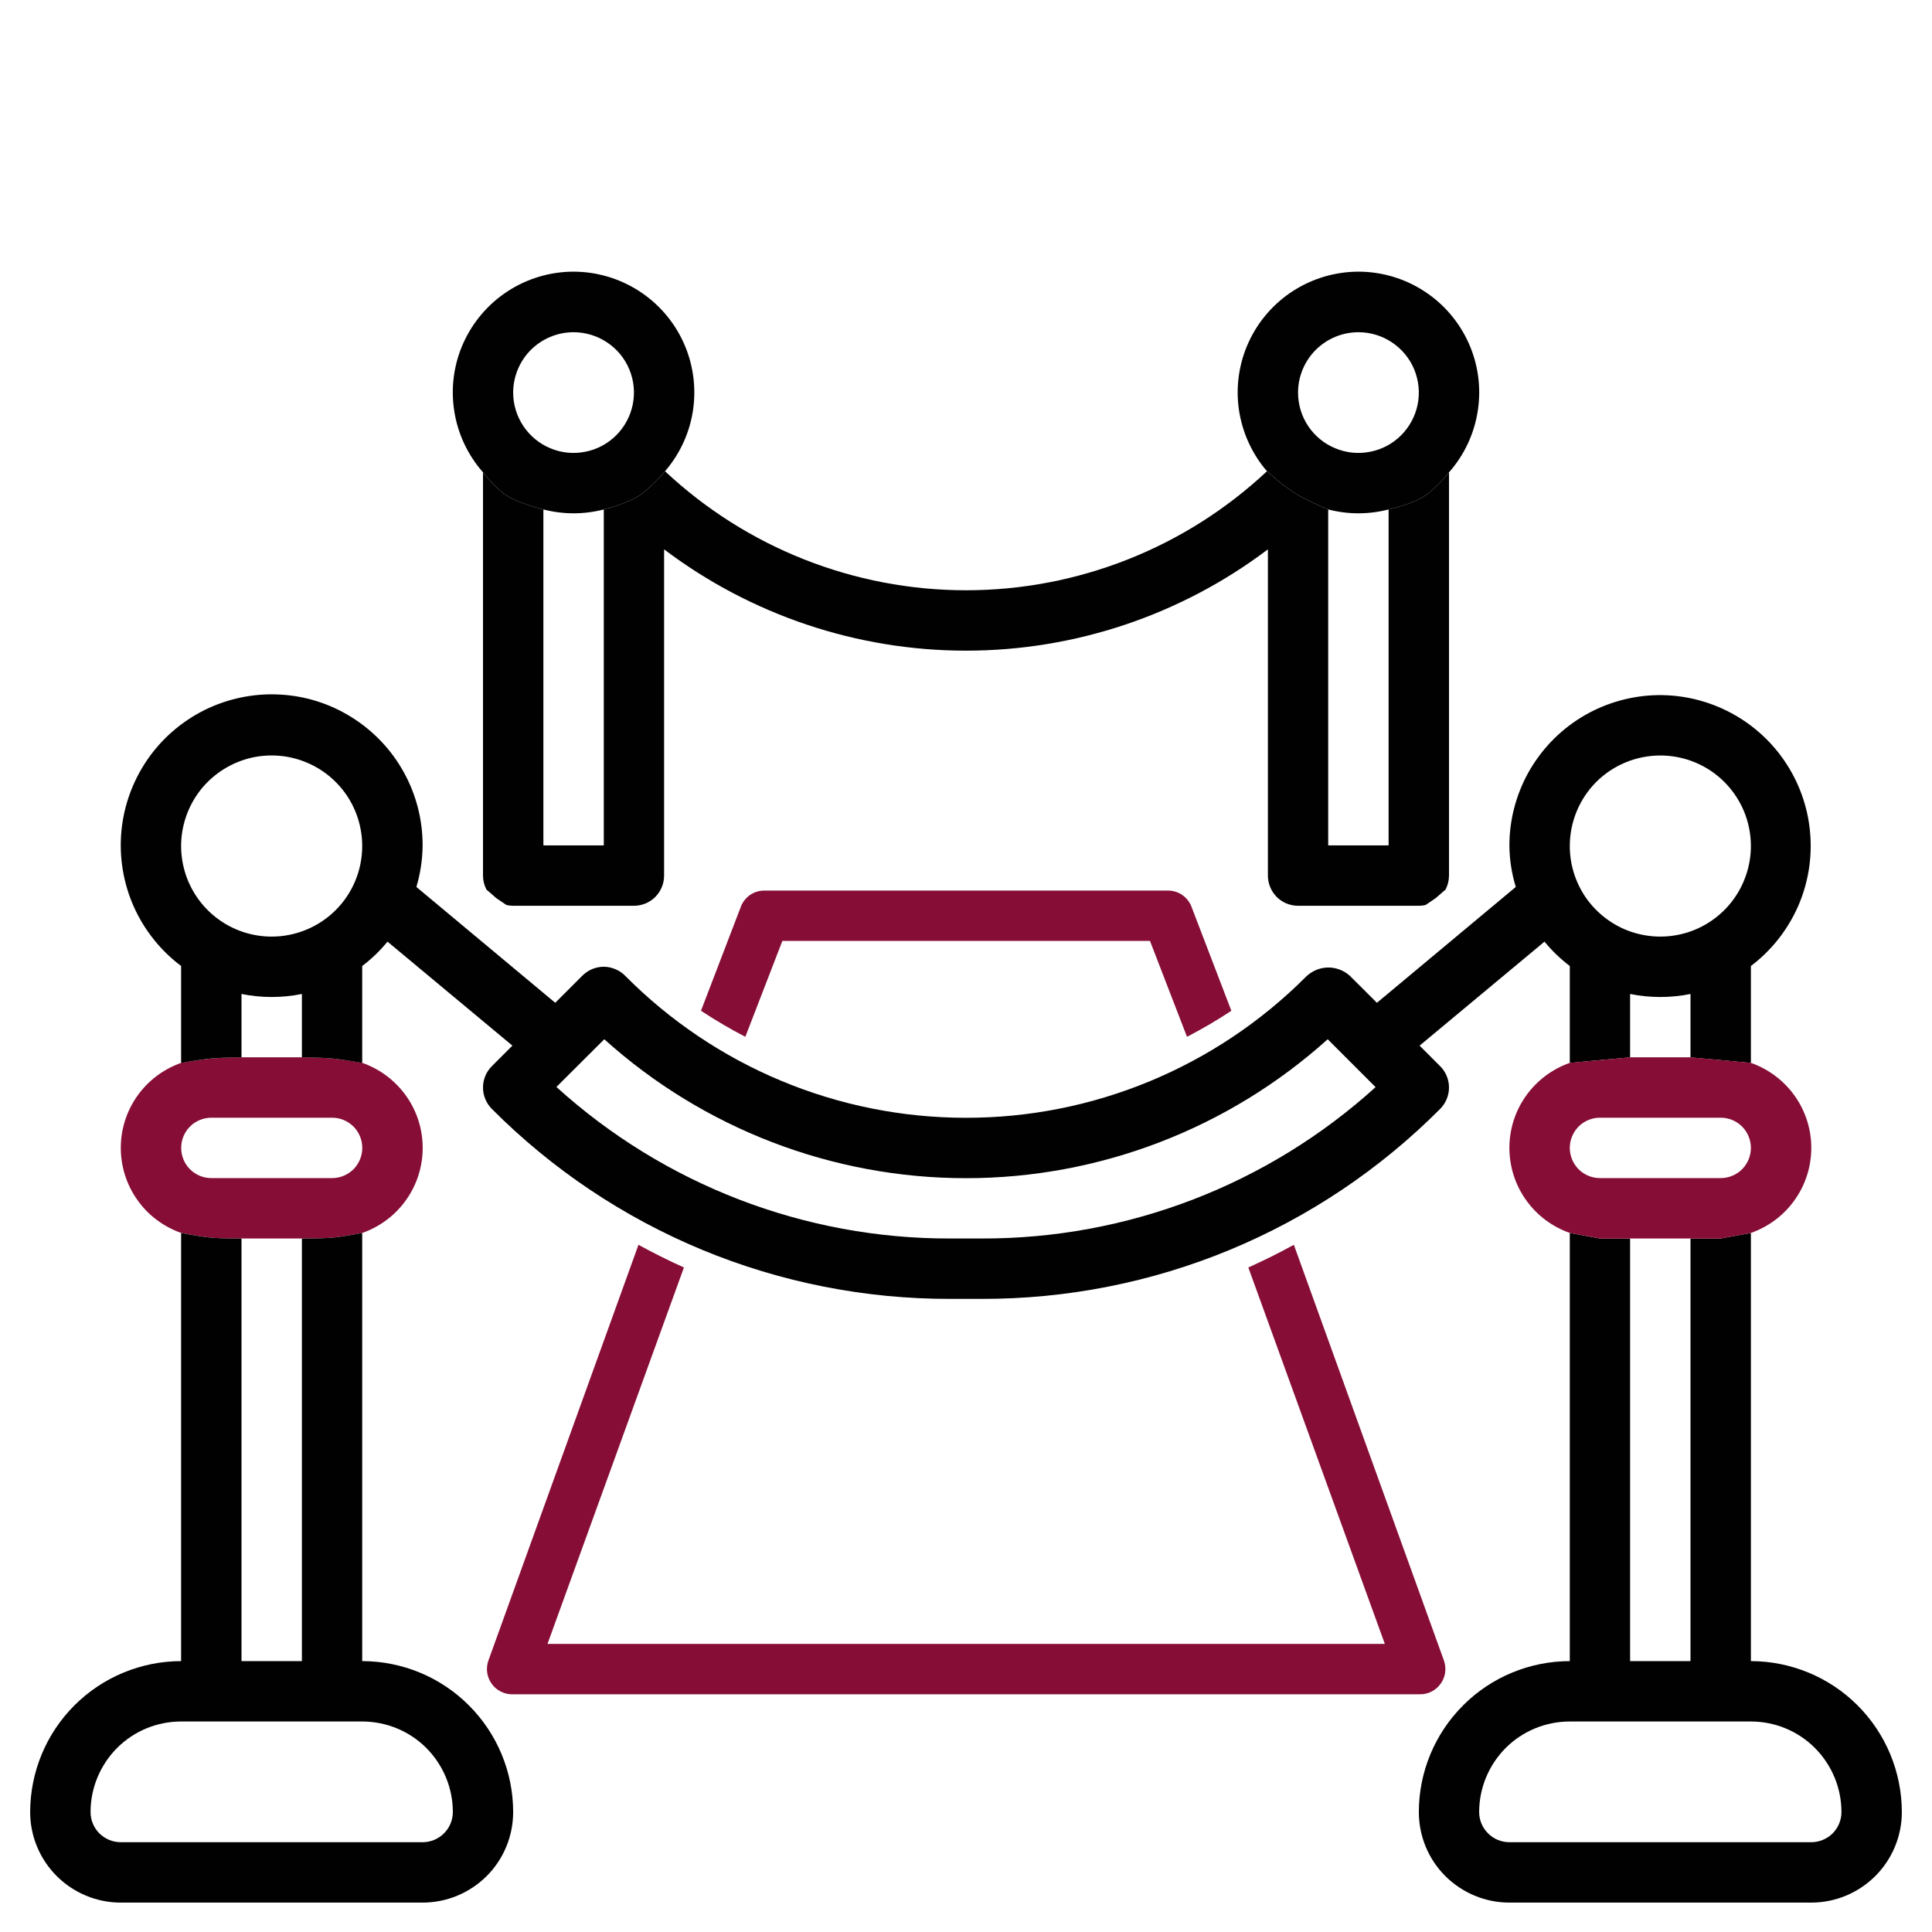<svg width="23" height="23" viewBox="0 0 23 23" fill="none" xmlns="http://www.w3.org/2000/svg">
<path fill-rule="evenodd" clip-rule="evenodd" d="M7.917 5.61C8.097 5.401 8.214 5.144 8.252 4.871C8.29 4.598 8.249 4.319 8.133 4.069C8.017 3.818 7.832 3.607 7.599 3.459C7.366 3.311 7.096 3.233 6.82 3.234C6.544 3.236 6.274 3.317 6.043 3.468C5.812 3.618 5.629 3.833 5.516 4.084C5.403 4.336 5.365 4.615 5.407 4.888C5.448 5.161 5.568 5.416 5.75 5.623C5.75 5.623 5.903 5.821 6.043 5.907C6.183 5.994 6.469 6.065 6.469 6.065C6.705 6.126 6.952 6.126 7.188 6.065C7.188 6.065 7.453 5.999 7.599 5.907C7.743 5.817 7.917 5.61 7.917 5.61ZM7.227 4.076C7.109 3.997 6.97 3.955 6.828 3.955C6.638 3.955 6.455 4.031 6.32 4.165C6.185 4.3 6.11 4.483 6.109 4.673C6.109 4.816 6.152 4.955 6.231 5.073C6.31 5.191 6.422 5.283 6.553 5.337C6.684 5.392 6.829 5.406 6.968 5.378C7.108 5.351 7.236 5.282 7.336 5.182C7.437 5.081 7.505 4.953 7.533 4.814C7.561 4.674 7.547 4.53 7.492 4.398C7.438 4.267 7.346 4.155 7.227 4.076Z" fill="#010101"/>
<path fill-rule="evenodd" clip-rule="evenodd" d="M17.209 10.59C17.236 10.538 17.25 10.481 17.25 10.423V5.623C17.25 5.623 17.091 5.821 16.957 5.907C16.808 6.004 16.531 6.065 16.531 6.065V10.064H15.812V6.065C15.812 6.065 15.552 5.959 15.401 5.862C15.268 5.777 15.083 5.61 15.083 5.61C14.112 6.52 12.831 7.027 11.5 7.027C10.169 7.027 8.888 6.52 7.917 5.61C7.917 5.61 7.743 5.817 7.599 5.907C7.453 5.999 7.188 6.065 7.188 6.065V10.064H6.469V6.065C6.469 6.065 6.183 5.994 6.043 5.907C5.903 5.821 5.75 5.623 5.75 5.623V10.423C5.75 10.481 5.764 10.538 5.791 10.59L5.907 10.691L6.029 10.774C6.056 10.78 6.082 10.783 6.109 10.783H7.547C7.642 10.783 7.734 10.745 7.801 10.678C7.868 10.61 7.906 10.519 7.906 10.423V6.54C8.941 7.322 10.203 7.746 11.5 7.746C12.797 7.746 14.059 7.322 15.094 6.54V10.423C15.094 10.519 15.132 10.61 15.199 10.678C15.266 10.745 15.358 10.783 15.453 10.783H16.891C16.918 10.783 16.945 10.78 16.971 10.774L17.093 10.691L17.209 10.59Z" fill="#010101"/>
<path fill-rule="evenodd" clip-rule="evenodd" d="M17.25 5.623C17.433 5.416 17.552 5.161 17.593 4.888C17.635 4.615 17.597 4.336 17.484 4.084C17.371 3.833 17.188 3.618 16.957 3.468C16.726 3.317 16.456 3.236 16.18 3.234C15.905 3.233 15.634 3.311 15.401 3.459C15.168 3.607 14.983 3.818 14.867 4.069C14.751 4.319 14.71 4.598 14.748 4.871C14.787 5.144 14.903 5.401 15.083 5.61C15.083 5.61 15.268 5.777 15.401 5.862C15.552 5.959 15.812 6.065 15.812 6.065C16.048 6.126 16.296 6.126 16.531 6.065C16.531 6.065 16.808 6.004 16.957 5.907C17.091 5.821 17.25 5.623 17.25 5.623ZM16.571 4.076C16.453 3.997 16.314 3.955 16.172 3.955C15.981 3.955 15.799 4.031 15.664 4.165C15.529 4.3 15.453 4.483 15.453 4.673C15.453 4.816 15.495 4.955 15.574 5.073C15.653 5.191 15.765 5.283 15.897 5.337C16.028 5.392 16.173 5.406 16.312 5.378C16.452 5.351 16.58 5.282 16.68 5.182C16.781 5.081 16.849 4.953 16.877 4.814C16.905 4.674 16.89 4.53 16.836 4.398C16.782 4.267 16.689 4.155 16.571 4.076Z" fill="#010101"/>
<path d="M15.403 14.819L17.191 19.772C17.206 19.817 17.211 19.866 17.204 19.913C17.197 19.96 17.179 20.005 17.151 20.044C17.123 20.083 17.087 20.115 17.044 20.137C17.002 20.159 16.955 20.17 16.907 20.17H6.097C6.049 20.17 6.002 20.159 5.96 20.137C5.917 20.115 5.88 20.083 5.853 20.044C5.825 20.005 5.807 19.96 5.8 19.913C5.793 19.866 5.798 19.817 5.813 19.772L7.601 14.819C7.777 14.916 7.958 15.006 8.142 15.089L6.518 19.57H16.486L14.861 15.089C15.046 15.006 15.227 14.916 15.403 14.819Z" fill="#860D36"/>
<path d="M14.659 12.033L14.188 10.804C14.168 10.745 14.129 10.694 14.078 10.657C14.027 10.621 13.967 10.602 13.904 10.602H9.1C9.037 10.602 8.976 10.621 8.925 10.657C8.875 10.694 8.836 10.745 8.816 10.804L8.345 12.033C8.515 12.145 8.692 12.249 8.873 12.343L9.314 11.201H13.69L14.131 12.343C14.312 12.249 14.489 12.146 14.659 12.033Z" fill="#860D36"/>
<path fill-rule="evenodd" clip-rule="evenodd" d="M2.157 12.653C1.947 12.727 1.764 12.864 1.636 13.045C1.507 13.226 1.438 13.443 1.438 13.665C1.438 13.888 1.507 14.105 1.636 14.286C1.764 14.468 1.947 14.604 2.157 14.678C2.157 14.678 2.374 14.721 2.516 14.734C2.656 14.747 2.875 14.744 2.875 14.744H3.594C3.594 14.744 3.814 14.747 3.953 14.734C4.095 14.721 4.313 14.678 4.313 14.678C4.523 14.604 4.705 14.468 4.834 14.286C4.963 14.105 5.032 13.888 5.032 13.665C5.032 13.443 4.963 13.226 4.834 13.045C4.705 12.864 4.523 12.727 4.313 12.653C4.313 12.653 4.095 12.614 3.953 12.601C3.814 12.588 3.594 12.587 3.594 12.587H2.875C2.875 12.587 2.656 12.588 2.516 12.601C2.375 12.614 2.157 12.653 2.157 12.653ZM2.516 14.025H3.953C4.049 14.025 4.14 13.987 4.208 13.92C4.275 13.852 4.313 13.761 4.313 13.665C4.313 13.57 4.275 13.479 4.208 13.411C4.14 13.344 4.049 13.306 3.953 13.306H2.516C2.421 13.306 2.329 13.344 2.262 13.411C2.194 13.479 2.157 13.57 2.157 13.665C2.157 13.761 2.194 13.852 2.262 13.92C2.329 13.987 2.421 14.025 2.516 14.025Z" fill="#860D36"/>
<path fill-rule="evenodd" clip-rule="evenodd" d="M20.844 19.775V14.678L20.484 14.744H20.125V19.775H19.406V14.744H19.047L18.688 14.678V19.775C18.211 19.776 17.754 19.965 17.418 20.302C17.081 20.639 16.891 21.095 16.891 21.572C16.891 21.858 17.004 22.132 17.206 22.334C17.409 22.536 17.683 22.65 17.969 22.65H21.562C21.848 22.65 22.123 22.536 22.325 22.334C22.527 22.132 22.641 21.858 22.641 21.572C22.64 21.095 22.451 20.639 22.114 20.302C21.777 19.965 21.32 19.776 20.844 19.775ZM20.844 11.5V12.654L20.484 12.62L20.125 12.588V11.833C20.007 11.857 19.886 11.869 19.766 11.869C19.645 11.869 19.524 11.857 19.406 11.833V12.588L19.047 12.62L18.688 12.654V11.5C18.576 11.415 18.475 11.318 18.387 11.21L16.9 12.448L17.145 12.693C17.212 12.76 17.25 12.851 17.25 12.947C17.25 13.042 17.212 13.133 17.145 13.201C16.429 13.92 15.579 14.49 14.641 14.879C13.704 15.267 12.699 15.465 11.685 15.463H11.315C10.301 15.465 9.296 15.267 8.359 14.879C7.421 14.49 6.571 13.92 5.855 13.201C5.788 13.133 5.75 13.042 5.75 12.947C5.75 12.851 5.788 12.76 5.855 12.693L6.1 12.448L4.613 11.21C4.525 11.318 4.424 11.415 4.312 11.5V12.654C4.312 12.654 4.094 12.614 3.953 12.601C3.813 12.588 3.594 12.588 3.594 12.588V11.833C3.357 11.881 3.112 11.881 2.875 11.833V12.588C2.875 12.588 2.655 12.588 2.516 12.601C2.374 12.614 2.156 12.654 2.156 12.654V11.5C1.911 11.316 1.717 11.072 1.592 10.792C1.468 10.512 1.417 10.204 1.445 9.899C1.473 9.593 1.579 9.3 1.752 9.047C1.925 8.794 2.16 8.59 2.435 8.453C2.71 8.317 3.015 8.253 3.321 8.268C3.627 8.282 3.925 8.375 4.185 8.538C4.445 8.7 4.66 8.926 4.808 9.195C4.956 9.463 5.033 9.765 5.031 10.072C5.029 10.237 5.004 10.401 4.957 10.559L6.61 11.938L6.933 11.615C7.001 11.547 7.092 11.509 7.188 11.509C7.235 11.509 7.282 11.519 7.326 11.538C7.37 11.556 7.41 11.583 7.443 11.617C7.973 12.151 8.603 12.576 9.298 12.866C9.992 13.156 10.737 13.306 11.489 13.307C12.242 13.309 12.987 13.162 13.683 12.874C14.378 12.587 15.01 12.165 15.542 11.633C15.611 11.563 15.703 11.522 15.801 11.518C15.899 11.515 15.995 11.55 16.068 11.615L16.392 11.938L18.045 10.559C17.997 10.401 17.971 10.237 17.969 10.072C17.968 9.766 18.046 9.466 18.194 9.198C18.343 8.931 18.557 8.706 18.816 8.545C19.076 8.384 19.372 8.292 19.678 8.277C19.983 8.263 20.287 8.327 20.56 8.463C20.834 8.599 21.068 8.802 21.241 9.054C21.414 9.306 21.52 9.598 21.548 9.902C21.577 10.207 21.527 10.513 21.404 10.793C21.28 11.072 21.088 11.316 20.844 11.5ZM2.156 14.678V19.775C1.68 19.776 1.223 19.965 0.886 20.302C0.549 20.639 0.36 21.095 0.359 21.572C0.359 21.858 0.473 22.132 0.675 22.334C0.877 22.536 1.152 22.65 1.438 22.65H5.031C5.317 22.65 5.591 22.536 5.794 22.334C5.996 22.132 6.109 21.858 6.109 21.572C6.109 21.095 5.919 20.639 5.582 20.302C5.246 19.965 4.789 19.776 4.312 19.775V14.678C4.312 14.678 4.095 14.722 3.953 14.734C3.813 14.747 3.594 14.744 3.594 14.744V19.775H2.875V14.744C2.875 14.744 2.655 14.747 2.516 14.734C2.374 14.722 2.156 14.678 2.156 14.678ZM5.391 21.572C5.391 21.667 5.353 21.759 5.285 21.826C5.218 21.893 5.127 21.931 5.031 21.931H1.438C1.342 21.931 1.251 21.893 1.183 21.826C1.116 21.759 1.078 21.667 1.078 21.572C1.078 21.286 1.192 21.012 1.394 20.809C1.596 20.607 1.87 20.494 2.156 20.494H4.312C4.598 20.494 4.873 20.607 5.075 20.809C5.277 21.012 5.391 21.286 5.391 21.572ZM3.234 11.15C3.021 11.15 2.813 11.087 2.635 10.968C2.458 10.85 2.32 10.681 2.238 10.484C2.157 10.287 2.135 10.071 2.177 9.861C2.219 9.652 2.321 9.46 2.472 9.309C2.623 9.159 2.815 9.056 3.024 9.014C3.233 8.973 3.45 8.994 3.647 9.076C3.844 9.157 4.012 9.296 4.131 9.473C4.249 9.65 4.312 9.859 4.312 10.072C4.312 10.358 4.199 10.632 3.997 10.834C3.795 11.036 3.52 11.15 3.234 11.15ZM11.685 14.744H11.315C9.581 14.749 7.908 14.105 6.624 12.94L7.194 12.372C8.375 13.436 9.909 14.026 11.5 14.026C13.09 14.026 14.624 13.436 15.806 12.372L16.376 12.942C15.092 14.106 13.419 14.749 11.685 14.744ZM19.766 8.994C19.979 8.994 20.187 9.057 20.365 9.175C20.542 9.294 20.68 9.462 20.762 9.659C20.843 9.856 20.865 10.073 20.823 10.282C20.781 10.491 20.679 10.683 20.528 10.834C20.377 10.985 20.185 11.088 19.976 11.129C19.767 11.171 19.55 11.149 19.353 11.068C19.156 10.986 18.988 10.848 18.869 10.671C18.751 10.493 18.688 10.285 18.688 10.072C18.688 9.786 18.801 9.512 19.003 9.309C19.206 9.107 19.48 8.994 19.766 8.994ZM17.969 21.931C17.873 21.931 17.782 21.893 17.715 21.826C17.647 21.759 17.609 21.667 17.609 21.572C17.609 21.286 17.723 21.012 17.925 20.809C18.127 20.607 18.402 20.494 18.688 20.494H20.844C21.13 20.494 21.404 20.607 21.606 20.809C21.808 21.012 21.922 21.286 21.922 21.572C21.922 21.667 21.884 21.759 21.817 21.826C21.749 21.893 21.658 21.931 21.562 21.931H17.969Z" fill="#010101"/>
<path fill-rule="evenodd" clip-rule="evenodd" d="M20.844 14.678C21.054 14.604 21.236 14.468 21.365 14.286C21.494 14.105 21.563 13.888 21.563 13.665C21.563 13.443 21.494 13.226 21.365 13.045C21.236 12.864 21.054 12.727 20.844 12.653L20.485 12.62L20.125 12.587H19.407L19.047 12.62L18.688 12.653C18.478 12.727 18.296 12.864 18.167 13.045C18.038 13.226 17.969 13.443 17.969 13.665C17.969 13.888 18.038 14.105 18.167 14.286C18.296 14.468 18.478 14.604 18.688 14.678L19.047 14.744H19.407H20.125H20.485L20.844 14.678ZM20.485 13.306H19.047C18.952 13.306 18.86 13.344 18.793 13.411C18.726 13.479 18.688 13.57 18.688 13.665C18.688 13.761 18.726 13.852 18.793 13.92C18.86 13.987 18.952 14.025 19.047 14.025H20.485C20.58 14.025 20.671 13.987 20.739 13.92C20.806 13.852 20.844 13.761 20.844 13.665C20.844 13.57 20.806 13.479 20.739 13.411C20.671 13.344 20.58 13.306 20.485 13.306Z" fill="#860D36"/>
</svg>
